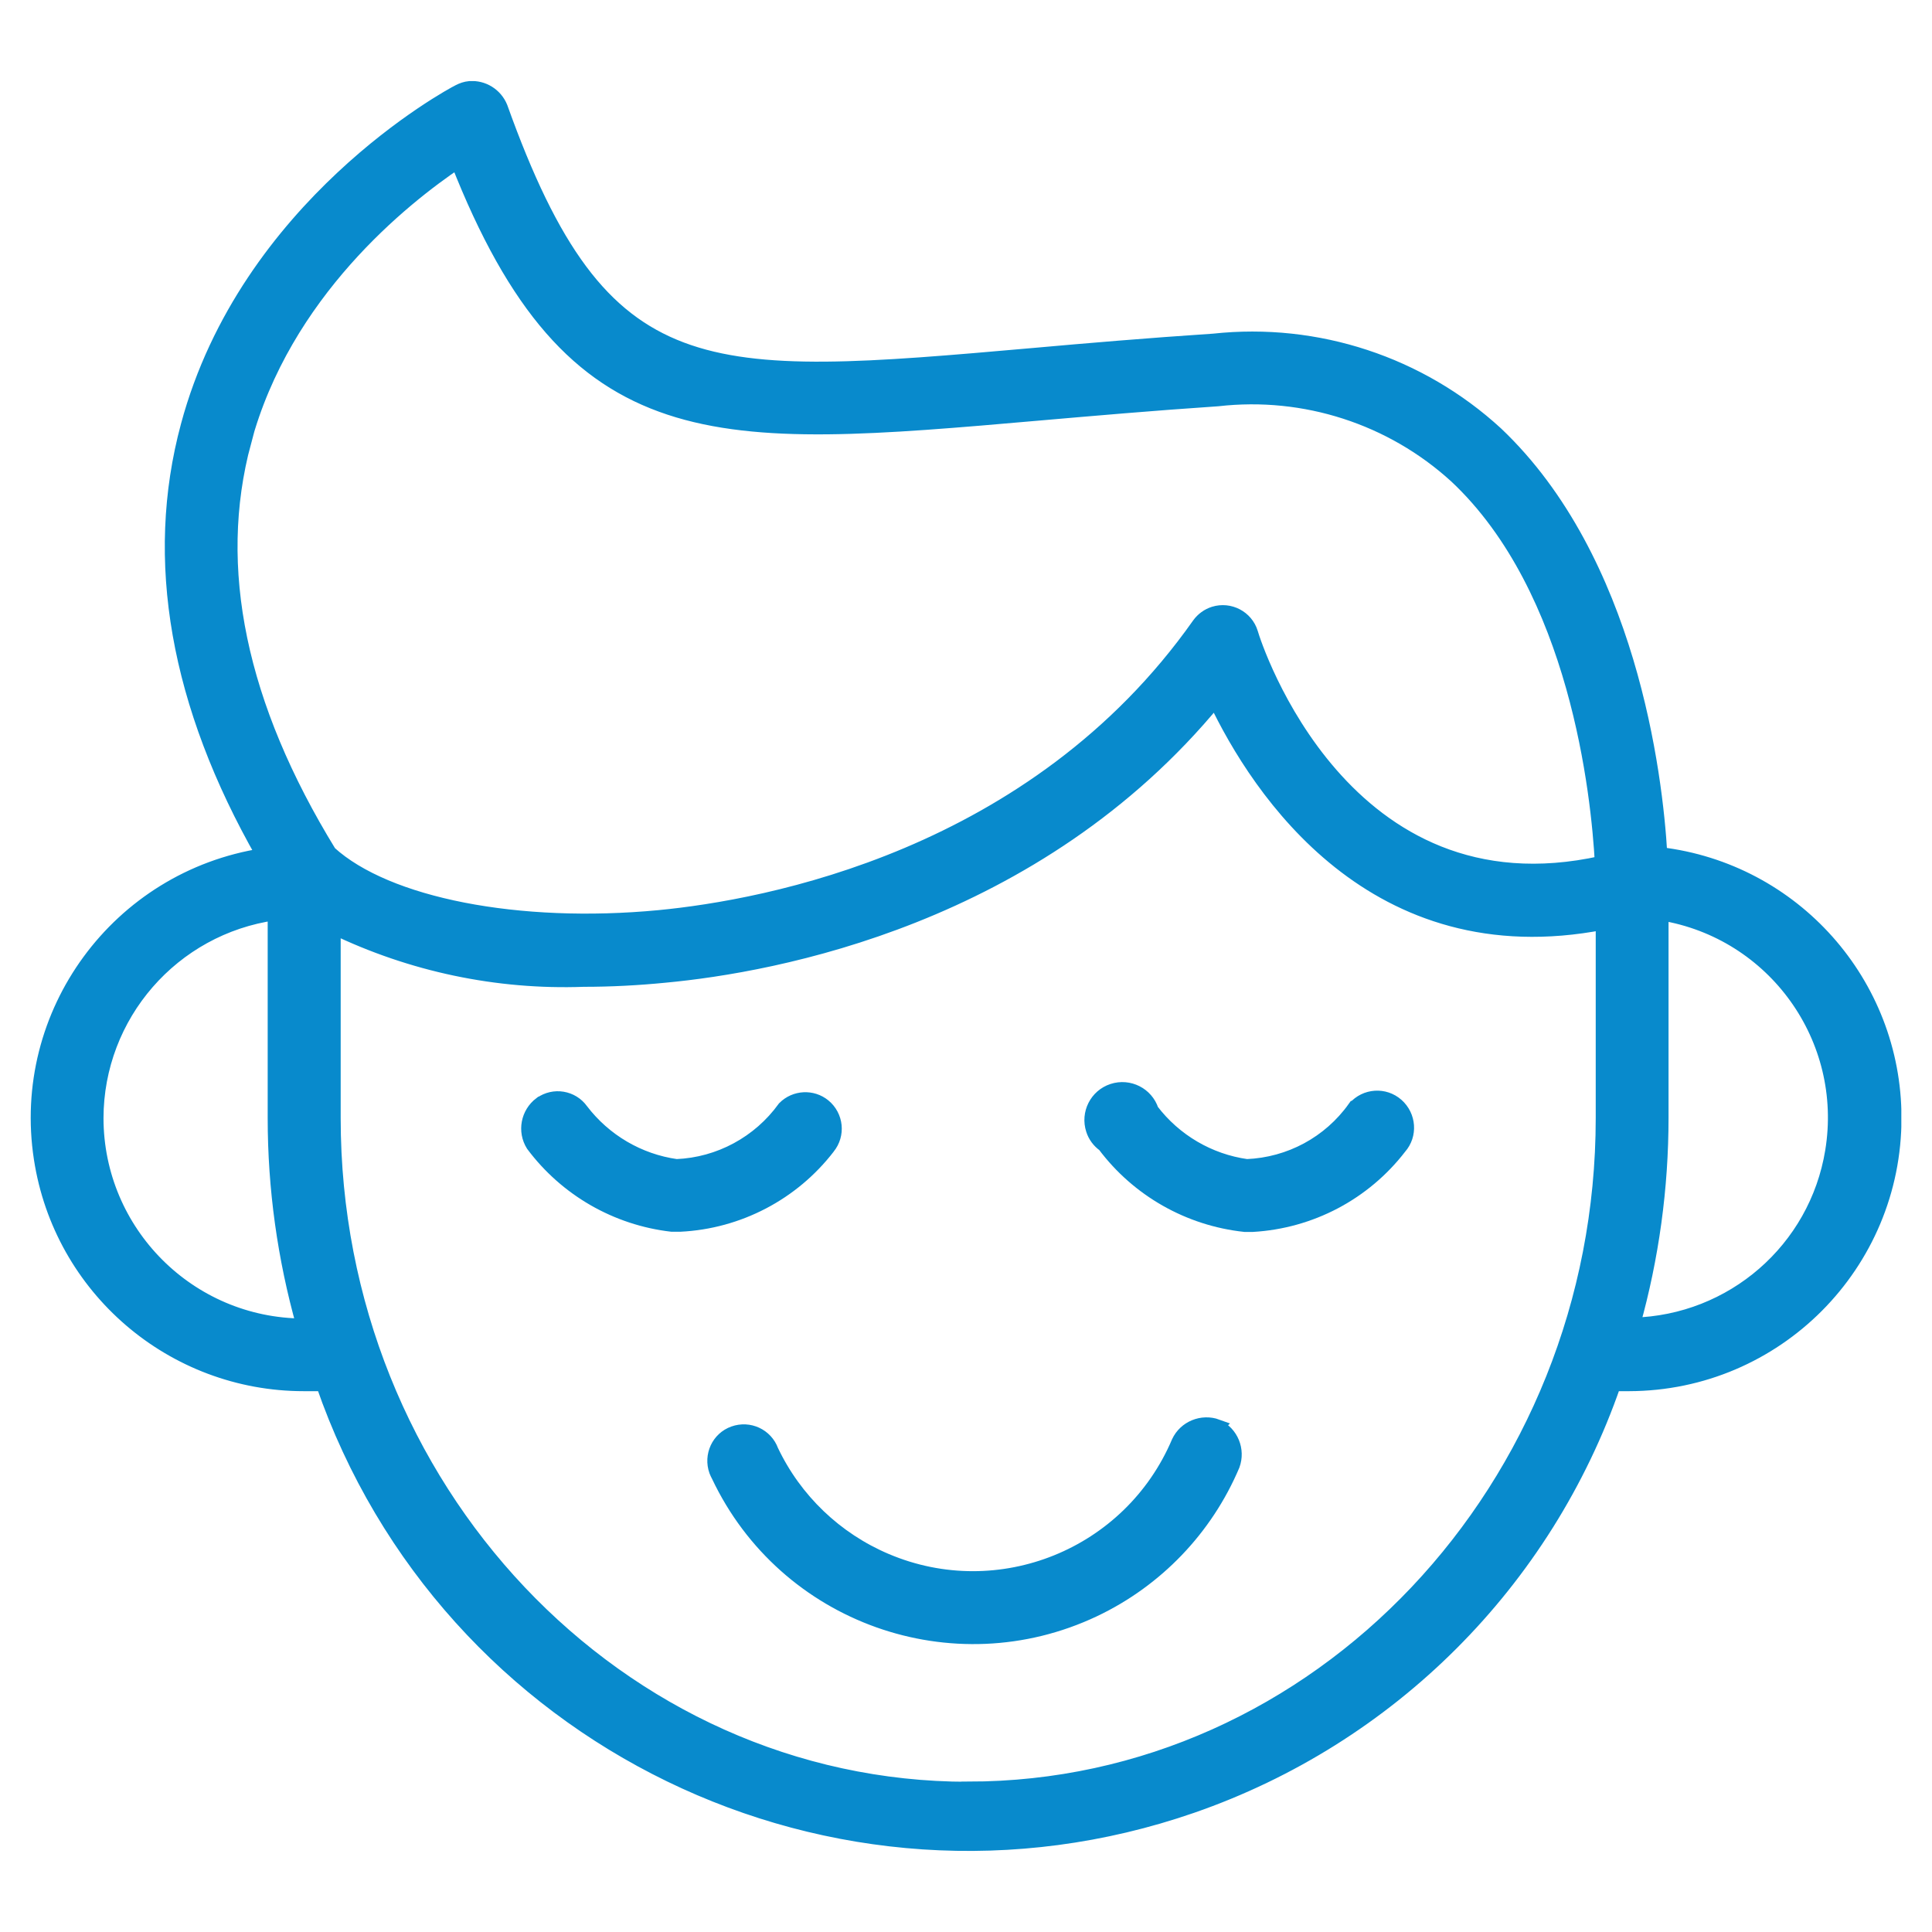 <svg width="64" height="64" viewBox="0 0 64 64" fill="none" xmlns="http://www.w3.org/2000/svg">
<g clip-path="url(#clip0_253_11072)">
<path d="M40.319 47.247C39.822 47.066 39.261 47.294 39.039 47.773C37.444 51.529 33.104 53.287 29.348 51.692C27.683 50.985 26.334 49.694 25.557 48.059C25.37 47.55 24.815 47.294 24.306 47.475C23.798 47.656 23.541 48.217 23.722 48.725C23.746 48.783 23.769 48.836 23.798 48.888C26.006 53.55 31.579 55.536 36.241 53.328C38.309 52.346 39.945 50.641 40.838 48.532C41.02 48.035 40.792 47.475 40.313 47.253L40.319 47.247Z" fill="#088ACC" stroke="#088ACC" stroke-width="0.467"/>
<path d="M27.432 38.005C27.771 37.59 27.712 36.977 27.292 36.632C26.906 36.317 26.339 36.346 25.983 36.703C25.148 37.859 23.828 38.572 22.408 38.63C21.158 38.455 20.025 37.789 19.259 36.784C18.95 36.352 18.348 36.253 17.916 36.562C17.916 36.562 17.916 36.562 17.91 36.562C17.483 36.884 17.372 37.474 17.653 37.923C18.757 39.401 20.422 40.359 22.256 40.57H22.525C24.458 40.476 26.258 39.536 27.438 37.999L27.432 38.005Z" fill="#088ACC" stroke="#088ACC" stroke-width="0.467"/>
<path d="M44.869 36.703C44.04 37.865 42.725 38.572 41.3 38.63C40.05 38.455 38.916 37.789 38.151 36.784C37.976 36.247 37.398 35.955 36.86 36.13C36.323 36.305 36.031 36.884 36.206 37.421C36.27 37.626 36.405 37.807 36.58 37.929C37.696 39.419 39.384 40.377 41.236 40.576H41.493C43.415 40.465 45.191 39.53 46.365 38.005C46.727 37.596 46.68 36.971 46.271 36.609C45.862 36.247 45.237 36.288 44.875 36.703H44.869Z" fill="#088ACC" stroke="#088ACC" stroke-width="0.467"/>
<path d="M54.999 28.308C54.847 25.644 53.971 18.541 49.566 14.364C47.036 12.039 43.625 10.917 40.208 11.285C38.011 11.431 36.013 11.601 34.249 11.759C23.278 12.723 19.966 13.009 16.584 3.557C16.414 3.142 16 2.885 15.556 2.92C15.427 2.932 15.31 2.973 15.199 3.031C14.913 3.171 8.178 6.817 6.221 14.101C5.023 18.541 5.864 23.331 8.721 28.331C3.913 29.079 0.613 33.571 1.355 38.379C2.015 42.679 5.718 45.851 10.065 45.851H10.701C14.79 57.657 27.677 63.919 39.483 59.83C46.038 57.557 51.19 52.411 53.462 45.851H53.965C58.831 45.839 62.762 41.89 62.756 37.024C62.751 32.572 59.415 28.822 54.993 28.296L55.005 28.308H54.999ZM8.084 14.639C9.404 9.708 13.342 6.571 15.159 5.35C18.973 15.047 23.646 14.639 34.424 13.698C36.177 13.546 38.169 13.371 40.342 13.225C43.216 12.898 46.096 13.827 48.234 15.778C52.236 19.528 52.942 26.328 53.065 28.583C44.513 30.487 41.563 21.403 41.44 20.965C41.282 20.451 40.733 20.165 40.219 20.323C40.015 20.387 39.84 20.515 39.717 20.685C34.272 28.413 25.364 30.043 21.835 30.382C17.174 30.826 12.81 29.973 10.917 28.25C7.926 23.378 6.968 18.809 8.09 14.633L8.084 14.639ZM3.195 37.041C3.201 33.624 5.718 30.732 9.101 30.253V37.041C9.101 39.366 9.422 41.674 10.053 43.911C6.267 43.9 3.201 40.827 3.195 37.041ZM32.076 59.257C20.48 59.257 11.052 49.291 11.052 37.041V30.715C13.628 31.959 16.473 32.561 19.335 32.456C20.235 32.456 21.129 32.409 22.022 32.321C25.644 31.983 34.325 30.405 40.26 23.185C41.685 26.182 45.518 32.035 53.094 30.569V37.035C53.094 49.285 43.66 59.251 32.076 59.251V59.257ZM54.099 43.882C54.724 41.65 55.039 39.343 55.039 37.024V30.259C58.778 30.872 61.308 34.401 60.694 38.14C60.163 41.393 57.388 43.8 54.093 43.882H54.099Z" fill="#088ACC" stroke="#088ACC" stroke-width="0.467"/>
</g>
<defs>
<clipPath id="clip0_253_11072">
<rect width="61.968" height="58.627" fill="white" transform="translate(1.016 2.687)"/>
</clipPath>
</defs>
</svg>
